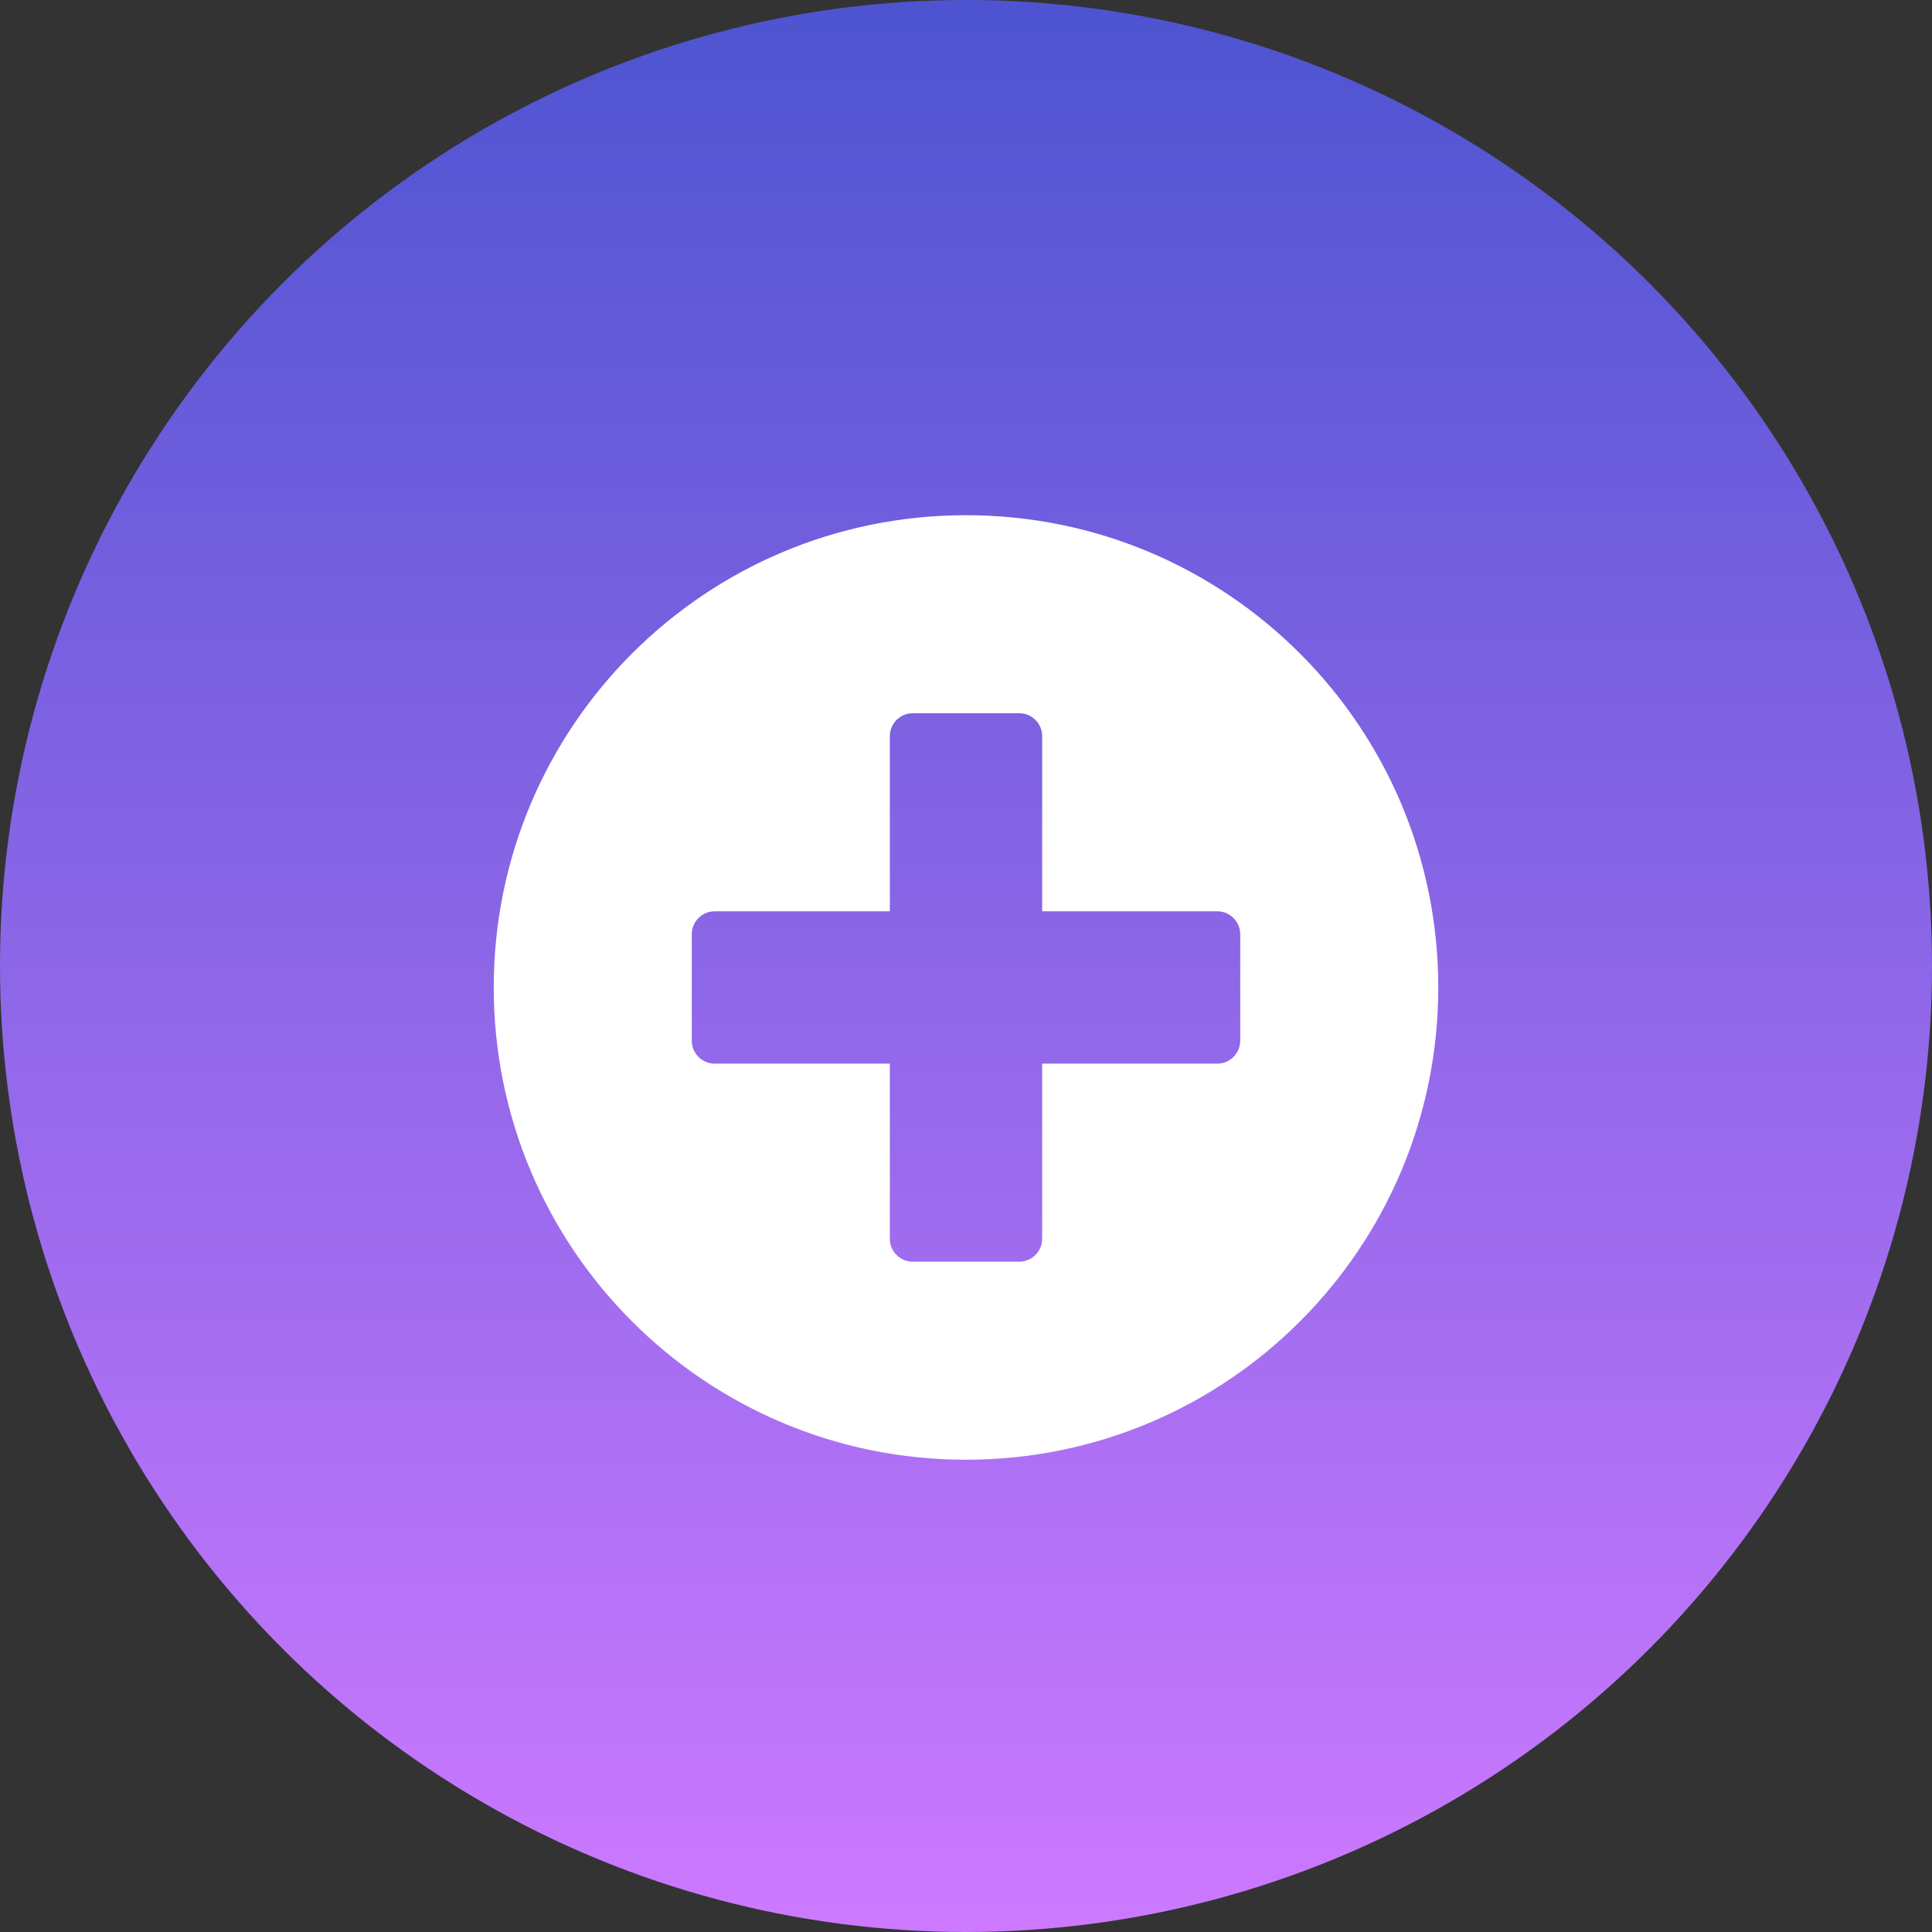 <svg width="90" height="90" viewBox="0 0 90 90" fill="none" xmlns="http://www.w3.org/2000/svg">
<rect x="0" y="0" width="90" height="90" fill="#333333" stroke="none"/>
<circle cx="45" cy="45" r="45" fill="url(#paint0_linear_2_21)"/>
<path fill-rule="evenodd" clip-rule="evenodd" d="M23 46C23 33.847 32.847 24 45 24C57.153 24 67 33.847 67 46C67 58.153 57.153 68 45 68C32.847 68 23 58.153 23 46ZM56.71 49.548C57.295 49.548 57.774 49.069 57.774 48.484V43.516C57.774 42.931 57.295 42.452 56.71 42.452H48.548V34.29C48.548 33.705 48.069 33.226 47.484 33.226H42.516C41.931 33.226 41.452 33.705 41.452 34.29V42.452H33.29C32.705 42.452 32.226 42.931 32.226 43.516V48.484C32.226 49.069 32.705 49.548 33.29 49.548H41.452V57.71C41.452 58.295 41.931 58.774 42.516 58.774H47.484C48.069 58.774 48.548 58.295 48.548 57.71V49.548H56.71Z" fill="white"/>
<defs>
<linearGradient id="paint0_linear_2_21" x1="0.55" y1="0.589" x2="0.55" y2="89.489" gradientUnits="userSpaceOnUse">
<stop stop-color="#4E54D1"/>
<stop offset="1" stop-color="#CC79FF"/>
</linearGradient>
</defs>
</svg>
